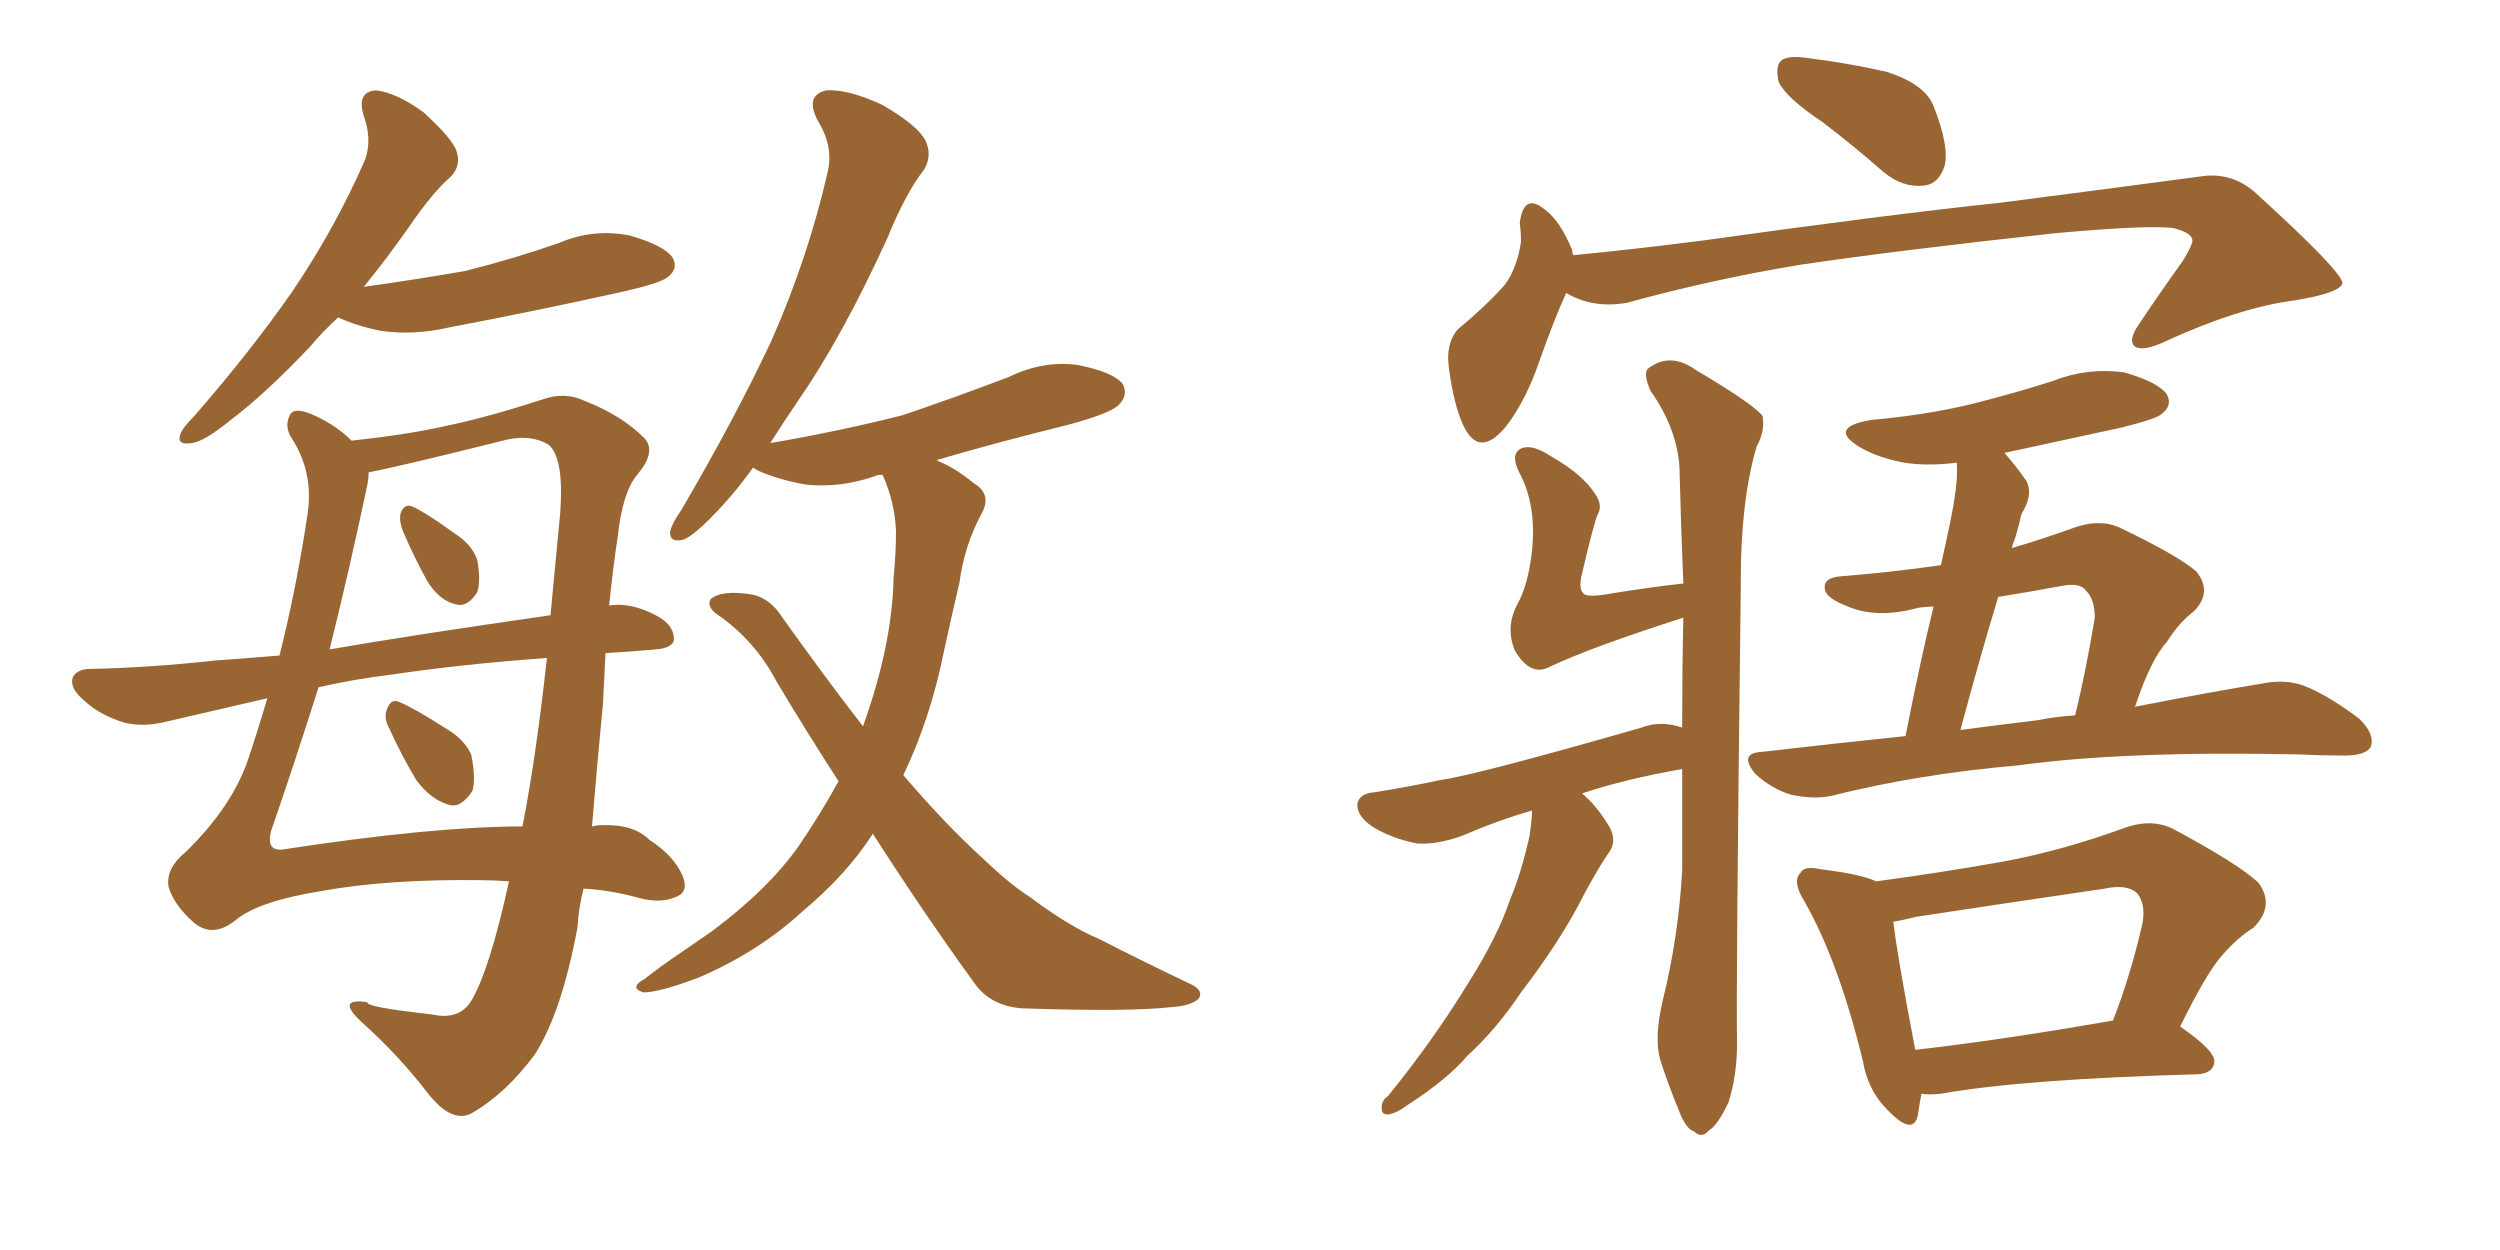 <svg xmlns="http://www.w3.org/2000/svg" xmlns:xlink="http://www.w3.org/1999/xlink" width="300" height="150"><path fill="#996633" padding="10" d="M40.58 38.09L40.58 38.09Q38.67 39.84 37.21 41.60L37.21 41.60Q31.79 47.31 27.69 50.39L27.69 50.39Q24.46 53.03 23.00 53.17L23.00 53.17Q21.09 53.47 21.68 52.00L21.68 52.00Q21.97 51.27 23.29 49.95L23.29 49.95Q30.18 42.04 35.16 34.86L35.16 34.86Q40.28 27.25 43.80 19.19L43.80 19.19Q44.68 16.70 43.65 13.92L43.65 13.92Q42.77 10.99 45.12 10.84L45.12 10.84Q47.61 11.13 50.83 13.48L50.83 13.48Q54.35 16.70 54.79 18.16L54.79 18.16Q55.37 19.92 54.05 21.24L54.05 21.24Q51.86 23.14 49.07 27.25L49.07 27.25Q46.29 31.20 43.65 34.42L43.65 34.42Q49.95 33.54 55.81 32.52L55.81 32.52Q61.67 31.05 67.09 29.15L67.09 29.15Q71.19 27.39 75.59 28.27L75.59 28.27Q79.69 29.44 80.71 30.91L80.71 30.91Q81.45 32.23 80.13 33.25L80.13 33.25Q79.25 33.98 74.71 35.01L74.71 35.01Q64.16 37.35 54.05 39.26L54.05 39.26Q49.66 40.28 45.70 39.70L45.70 39.70Q42.77 39.11 40.58 38.09ZM72.66 78.37L72.66 78.37Q72.51 81.15 72.36 84.38L72.36 84.38Q71.63 91.99 71.04 99.17L71.04 99.17Q71.63 99.02 72.22 99.02L72.22 99.02Q76.03 98.88 77.93 100.78L77.93 100.78Q80.86 102.69 81.88 105.03L81.88 105.03Q82.76 107.08 81.01 107.67L81.01 107.67Q79.25 108.40 76.90 107.81L76.90 107.81Q73.24 106.79 70.02 106.64L70.02 106.64Q69.43 108.98 69.29 111.33L69.29 111.33Q67.38 121.58 64.16 126.56L64.16 126.56Q60.79 131.10 56.84 133.45L56.84 133.45Q54.35 135.06 51.27 131.10L51.27 131.10Q47.90 126.71 43.51 122.75L43.51 122.75Q40.14 119.68 44.09 120.26L44.09 120.26Q43.80 120.85 51.86 121.73L51.86 121.73Q55.08 122.46 56.54 120.12L56.54 120.12Q58.74 116.46 61.08 105.76L61.08 105.76Q59.18 105.62 57.71 105.62L57.71 105.62Q46.58 105.47 38.53 106.93L38.53 106.93Q31.20 108.11 28.42 110.30L28.42 110.30Q25.63 112.65 23.29 110.74L23.29 110.74Q20.80 108.54 20.21 106.35L20.21 106.35Q19.92 104.15 22.27 102.25L22.27 102.25Q27.98 96.68 29.88 90.82L29.88 90.82Q31.05 87.30 32.08 83.79L32.08 83.79Q26.37 85.11 20.07 86.57L20.07 86.57Q17.29 87.30 14.94 86.72L14.94 86.72Q12.01 85.84 10.11 84.08L10.11 84.08Q8.20 82.47 8.79 81.15L8.79 81.15Q9.38 80.27 10.84 80.27L10.84 80.27Q17.87 80.13 25.93 79.25L25.93 79.25Q28.27 79.10 33.54 78.66L33.54 78.66Q35.60 70.46 36.91 61.67L36.91 61.67Q37.65 56.69 35.01 52.59L35.01 52.59Q34.13 51.27 34.72 49.95L34.72 49.95Q35.16 48.63 37.94 49.95L37.94 49.95Q40.43 51.12 42.19 52.88L42.19 52.88Q48.93 52.15 53.47 51.12L53.47 51.12Q58.45 50.10 65.19 47.90L65.19 47.90Q67.82 47.02 70.02 48.05L70.02 48.05Q74.56 49.80 77.34 52.59L77.34 52.59Q78.81 54.20 76.46 56.98L76.46 56.98Q74.71 59.03 74.12 64.45L74.12 64.45Q73.54 68.26 73.10 72.66L73.10 72.66Q75.73 72.22 78.96 73.97L78.96 73.97Q81.01 75.15 80.86 76.90L80.86 76.90Q80.57 77.78 78.66 77.93L78.66 77.93Q75.44 78.22 72.66 78.37ZM46.58 81.01L46.58 81.01Q42.77 81.45 38.23 82.47L38.23 82.47Q35.30 91.70 32.52 99.76L32.52 99.76Q31.93 102.10 33.84 101.95L33.84 101.95Q52.00 99.17 62.70 99.17L62.70 99.17Q64.31 90.97 65.63 78.96L65.63 78.96Q55.37 79.69 46.58 81.01ZM39.55 77.93L39.55 77.93Q49.66 76.17 66.06 73.83L66.06 73.83Q66.65 67.68 67.24 61.38L67.24 61.38Q67.68 54.79 65.77 53.32L65.77 53.32Q63.72 52.15 60.94 52.73L60.94 52.73Q48.63 55.81 44.24 56.69L44.24 56.69Q44.24 57.28 44.09 58.15L44.09 58.15Q41.89 68.55 39.55 77.93ZM48.34 63.72L48.34 63.72Q47.90 62.55 48.05 61.67L48.05 61.67Q48.49 60.35 49.51 60.79L49.51 60.79Q51.12 61.52 54.35 63.87L54.35 63.87Q56.69 65.33 57.28 67.24L57.28 67.24Q57.71 69.73 57.28 71.04L57.28 71.04Q56.10 72.95 54.64 72.51L54.64 72.51Q52.73 72.07 51.27 69.73L51.27 69.73Q49.66 66.80 48.34 63.72ZM46.73 87.45L46.73 87.45Q46.00 86.13 46.44 85.11L46.44 85.11Q46.88 83.79 47.90 84.23L47.90 84.23Q49.66 84.96 53.32 87.30L53.32 87.30Q55.66 88.62 56.54 90.53L56.54 90.53Q57.13 93.46 56.69 94.92L56.69 94.92Q55.22 97.12 53.76 96.53L53.76 96.53Q51.71 95.95 49.95 93.60L49.95 93.60Q48.19 90.67 46.73 87.45ZM104.74 100.05L104.74 100.05L104.74 100.05Q101.66 104.88 96.24 109.42L96.24 109.42Q90.97 114.26 83.79 117.33L83.79 117.33Q79.10 119.09 77.20 119.09L77.20 119.09Q75.44 118.51 77.34 117.48L77.34 117.48Q79.39 115.87 81.59 114.40L81.59 114.40Q83.94 112.79 85.40 111.77L85.40 111.77Q92.29 106.64 95.95 101.37L95.95 101.37Q98.44 97.71 100.63 93.75L100.63 93.75Q96.83 87.89 93.16 81.74L93.16 81.74Q90.53 76.76 85.99 73.68L85.99 73.68Q84.81 72.80 85.25 71.92L85.25 71.92Q86.57 70.75 90.23 71.34L90.23 71.34Q92.43 71.78 93.90 74.12L93.90 74.12Q99.02 81.30 103.56 87.16L103.56 87.16Q107.08 77.34 107.23 69.29L107.23 69.29Q107.52 66.36 107.52 63.72L107.52 63.72Q107.37 60.21 105.91 56.98L105.91 56.98Q105.18 56.98 105.03 57.13L105.03 57.13Q100.78 58.59 96.68 58.15L96.68 58.15Q93.46 57.57 91.11 56.54L91.11 56.54Q90.53 56.25 90.38 56.10L90.38 56.10Q88.48 58.74 86.72 60.64L86.72 60.64Q83.50 64.16 82.03 64.75L82.03 64.75Q80.27 65.19 80.42 63.72L80.42 63.72Q80.71 62.70 81.74 61.23L81.74 61.23Q88.18 50.24 92.58 40.87L92.58 40.87Q96.97 30.91 99.32 20.65L99.32 20.65Q100.05 17.58 98.14 14.50L98.14 14.50Q96.53 11.43 99.17 10.84L99.17 10.84Q101.81 10.69 105.91 12.60L105.91 12.60Q110.16 15.09 111.04 16.85L111.04 16.85Q111.91 18.60 110.89 20.36L110.89 20.36Q108.69 23.14 106.49 28.56L106.49 28.56Q101.07 40.43 95.80 48.05L95.80 48.05Q93.90 50.83 92.43 53.17L92.43 53.17Q100.93 51.71 108.40 49.80L108.40 49.80Q114.84 47.61 121.00 45.26L121.00 45.26Q125.24 43.21 129.35 43.80L129.35 43.80Q133.74 44.68 134.77 46.14L134.77 46.14Q135.35 47.46 134.33 48.49L134.33 48.49Q133.59 49.51 128.17 50.98L128.17 50.98Q119.82 53.03 112.35 55.22L112.35 55.22Q112.50 55.22 112.65 55.37L112.65 55.37Q114.55 56.10 116.89 58.01L116.89 58.01Q119.09 59.33 117.77 61.67L117.77 61.67Q115.72 65.48 115.14 69.87L115.14 69.87Q114.11 74.27 113.23 78.37L113.23 78.37Q111.62 86.28 108.40 93.02L108.40 93.02Q113.53 99.02 118.07 103.13L118.07 103.13Q121.29 106.20 123.63 107.67L123.63 107.67Q128.32 111.18 131.84 112.65L131.84 112.65Q137.26 115.43 143.12 118.21L143.12 118.21Q144.43 118.95 143.85 119.82L143.85 119.82Q142.97 120.70 140.63 120.85L140.63 120.85Q135.50 121.44 122.61 121.00L122.61 121.00Q118.80 120.70 116.89 117.92L116.89 117.92Q111.04 109.86 104.74 100.05ZM218.70 14.65L218.70 14.65Q214.31 11.72 213.43 9.81L213.43 9.81Q212.99 7.76 213.87 7.18L213.87 7.18Q214.75 6.59 217.38 7.03L217.38 7.03Q222.07 7.62 226.46 8.64L226.46 8.64Q231.01 10.11 232.03 12.74L232.03 12.74Q233.94 17.58 233.35 19.92L233.35 19.92Q232.62 22.12 230.86 22.27L230.86 22.27Q228.37 22.56 226.03 20.65L226.03 20.65Q222.36 17.43 218.70 14.65ZM187.94 35.16L187.94 35.16Q186.47 38.38 184.72 43.36L184.72 43.36Q183.11 48.05 180.76 51.12L180.76 51.12Q177.54 55.08 175.63 51.12L175.63 51.12Q174.46 48.63 173.88 44.24L173.88 44.24Q173.44 41.31 174.90 39.55L174.90 39.55Q178.27 36.77 180.62 34.13L180.62 34.13Q182.08 32.08 182.52 29.00L182.52 29.00Q182.52 27.83 182.37 26.81L182.37 26.81Q182.81 23.00 185.45 25.20L185.45 25.20Q187.21 26.51 188.67 30.03L188.67 30.03Q188.67 30.47 188.82 30.62L188.82 30.62Q196.44 29.88 204.35 28.86L204.35 28.86Q226.32 25.78 240.09 24.32L240.09 24.32Q253.71 22.56 264.70 21.09L264.70 21.09Q268.36 20.80 271.14 23.58L271.14 23.58Q280.96 32.52 281.10 33.98L281.10 33.98Q280.81 35.16 275.39 36.04L275.39 36.04Q268.65 36.91 259.72 41.02L259.72 41.02Q257.23 42.19 256.20 41.60L256.20 41.60Q255.32 40.87 256.64 38.96L256.64 38.96Q259.28 35.01 261.91 31.35L261.91 31.35Q263.09 29.44 263.09 28.86L263.09 28.86Q263.09 27.98 260.89 27.39L260.89 27.39Q258.11 26.95 246.68 27.98L246.68 27.98Q227.78 30.03 215.92 31.79L215.92 31.79Q205.37 33.54 195.26 36.33L195.26 36.33Q191.16 37.06 187.94 35.16ZM183.84 97.27L183.84 97.27Q179.74 98.44 175.34 100.34L175.34 100.34Q172.41 101.37 170.07 101.22L170.07 101.22Q166.99 100.63 164.65 99.17L164.65 99.17Q162.74 97.85 162.89 96.39L162.89 96.39Q163.18 95.21 164.94 95.07L164.94 95.07Q168.75 94.48 172.85 93.60L172.85 93.60Q177.10 93.02 197.02 87.30L197.02 87.30Q199.22 86.43 201.86 87.30L201.86 87.30Q201.86 80.42 202.00 74.12L202.00 74.12Q191.02 77.64 186.04 79.98L186.04 79.98Q183.69 81.30 181.79 78.08L181.79 78.08Q180.62 75.29 182.08 72.51L182.08 72.51Q183.40 70.17 183.84 66.06L183.84 66.06Q184.42 60.50 182.23 56.54L182.23 56.54Q181.20 54.35 182.67 53.76L182.67 53.76Q183.98 53.32 186.18 54.79L186.18 54.79Q189.99 56.98 191.46 59.33L191.46 59.33Q192.33 60.64 191.75 61.67L191.75 61.67Q191.31 62.55 189.84 68.85L189.84 68.85Q189.40 70.61 189.99 71.19L189.99 71.19Q190.43 71.78 193.51 71.19L193.51 71.19Q198.05 70.46 202.00 70.02L202.00 70.02Q201.71 63.13 201.56 56.98L201.56 56.98Q201.56 51.86 198.05 46.88L198.05 46.88Q197.17 44.82 197.75 44.24L197.75 44.24Q200.39 42.19 203.47 44.38L203.47 44.38Q210.64 48.63 211.52 49.95L211.52 49.95Q211.82 51.71 210.79 53.61L210.79 53.61Q208.89 60.06 208.89 69.73L208.89 69.73Q208.89 69.87 208.89 70.02L208.89 70.02Q208.89 70.17 208.89 70.61L208.89 70.61Q208.30 119.68 208.45 125.10L208.45 125.10Q208.45 129.05 207.42 132.28L207.42 132.28Q206.10 135.06 205.08 135.64L205.08 135.64Q204.20 136.67 203.32 135.79L203.32 135.79Q202.29 135.50 201.42 133.15L201.42 133.15Q200.10 129.93 199.22 127.15L199.22 127.15Q198.49 124.51 199.51 120.12L199.51 120.12Q201.42 112.50 201.86 104.44L201.86 104.44Q201.86 98.14 201.86 92.29L201.86 92.29Q195.12 93.46 189.84 95.21L189.84 95.21Q191.46 96.53 192.92 98.88L192.92 98.88Q194.09 100.63 193.21 102.10L193.21 102.10Q192.04 103.71 190.14 107.23L190.14 107.23Q187.35 112.79 182.52 119.09L182.52 119.09Q179.59 123.49 176.07 126.71L176.07 126.71Q173.73 129.49 168.75 132.71L168.75 132.71Q167.58 133.59 166.55 133.74L166.55 133.74Q165.82 133.74 165.82 133.15L165.82 133.15Q165.67 132.13 166.55 131.54L166.55 131.54Q172.12 124.66 176.22 117.92L176.22 117.92Q179.74 112.35 181.20 107.96L181.20 107.96Q182.52 104.88 183.54 100.34L183.54 100.34Q183.84 98.29 183.84 97.27ZM228.66 88.33L228.66 88.33Q230.57 78.66 232.03 72.80L232.03 72.80Q231.01 72.80 230.13 72.95L230.13 72.95Q225.29 74.27 221.78 72.80L221.78 72.80Q219.14 71.78 218.99 70.75L218.99 70.75Q218.70 69.29 221.04 69.14L221.04 69.14Q226.76 68.70 232.91 67.82L232.91 67.82Q234.38 61.23 234.52 59.91L234.52 59.91Q234.96 57.28 234.81 55.52L234.81 55.52Q231.30 55.96 228.52 55.52L228.52 55.52Q225.29 54.93 223.10 53.61L223.10 53.61Q219.29 51.27 224.56 50.39L224.56 50.39Q231.15 49.80 236.57 48.49L236.57 48.49Q241.85 47.17 246.39 45.70L246.39 45.70Q250.49 44.09 254.88 44.68L254.88 44.68Q258.98 45.85 260.01 47.31L260.01 47.31Q260.74 48.63 259.42 49.66L259.42 49.66Q258.84 50.24 254.74 51.27L254.74 51.27Q247.27 52.88 240.53 54.35L240.53 54.35Q241.85 55.81 243.16 57.71L243.16 57.71Q244.04 59.33 242.58 61.67L242.58 61.67Q242.29 62.99 241.85 64.45L241.85 64.45Q241.55 65.19 241.41 65.77L241.41 65.77Q244.92 64.75 249.02 63.28L249.02 63.28Q251.95 62.26 254.30 63.28L254.30 63.28Q261.33 66.65 263.53 68.55L263.53 68.55Q265.58 71.04 263.23 73.39L263.23 73.39Q261.47 74.71 260.01 77.05L260.01 77.05Q258.11 79.10 256.20 84.81L256.20 84.81Q265.14 83.06 271.44 82.03L271.44 82.03Q274.22 81.45 276.56 82.32L276.56 82.32Q279.49 83.50 283.15 86.28L283.15 86.28Q285.06 88.18 284.47 89.65L284.47 89.65Q283.89 90.67 281.25 90.67L281.25 90.67Q278.61 90.67 275.83 90.53L275.83 90.53Q254.88 90.09 242.14 91.85L242.14 91.85Q230.27 92.87 219.73 95.51L219.73 95.51Q217.68 95.95 214.89 95.36L214.89 95.36Q212.55 94.63 210.64 92.87L210.64 92.87Q208.59 90.38 211.38 90.23L211.38 90.23Q220.17 89.21 228.66 88.33ZM244.48 86.43L244.48 86.43Q246.68 85.99 249.02 85.84L249.02 85.84Q250.34 80.42 251.37 74.12L251.37 74.12Q251.37 71.92 250.34 70.90L250.34 70.90Q249.61 69.87 247.41 70.31L247.41 70.31Q243.46 71.04 239.79 71.63L239.79 71.63Q237.60 78.81 235.25 87.60L235.25 87.60Q239.65 87.01 244.48 86.43ZM230.57 131.25L230.57 131.25Q230.27 132.86 230.13 133.89L230.13 133.89Q229.54 136.38 226.46 133.15L226.46 133.15Q224.12 130.81 223.54 127.29L223.54 127.29Q220.61 115.28 216.50 108.11L216.50 108.11Q215.04 105.76 216.06 104.74L216.06 104.74Q216.50 103.86 218.41 104.30L218.41 104.30Q223.24 104.88 225.15 105.76L225.15 105.76Q232.76 104.74 240.23 103.42L240.23 103.42Q247.41 102.10 255.03 99.32L255.03 99.32Q258.40 98.14 261.04 99.61L261.04 99.61Q268.65 103.71 271.00 105.91L271.00 105.91Q273.05 108.69 270.41 111.33L270.41 111.33Q268.51 112.50 266.60 114.70L266.60 114.70Q264.70 116.89 261.62 123.19L261.62 123.19Q265.87 126.12 265.72 127.44L265.72 127.44Q265.58 128.76 263.82 128.91L263.82 128.91Q242.72 129.49 232.91 131.25L232.91 131.25Q231.45 131.40 230.57 131.25ZM229.83 125.98L229.83 125.98L229.83 125.98Q240.23 124.80 253.56 122.46L253.56 122.46Q255.62 117.19 257.08 110.89L257.08 110.89Q257.52 108.54 256.49 107.23L256.49 107.23Q255.32 106.05 252.54 106.64L252.54 106.64Q241.55 108.25 229.98 110.01L229.98 110.01Q228.22 110.45 227.20 110.60L227.20 110.60Q227.64 114.55 229.83 125.98Z"/></svg>